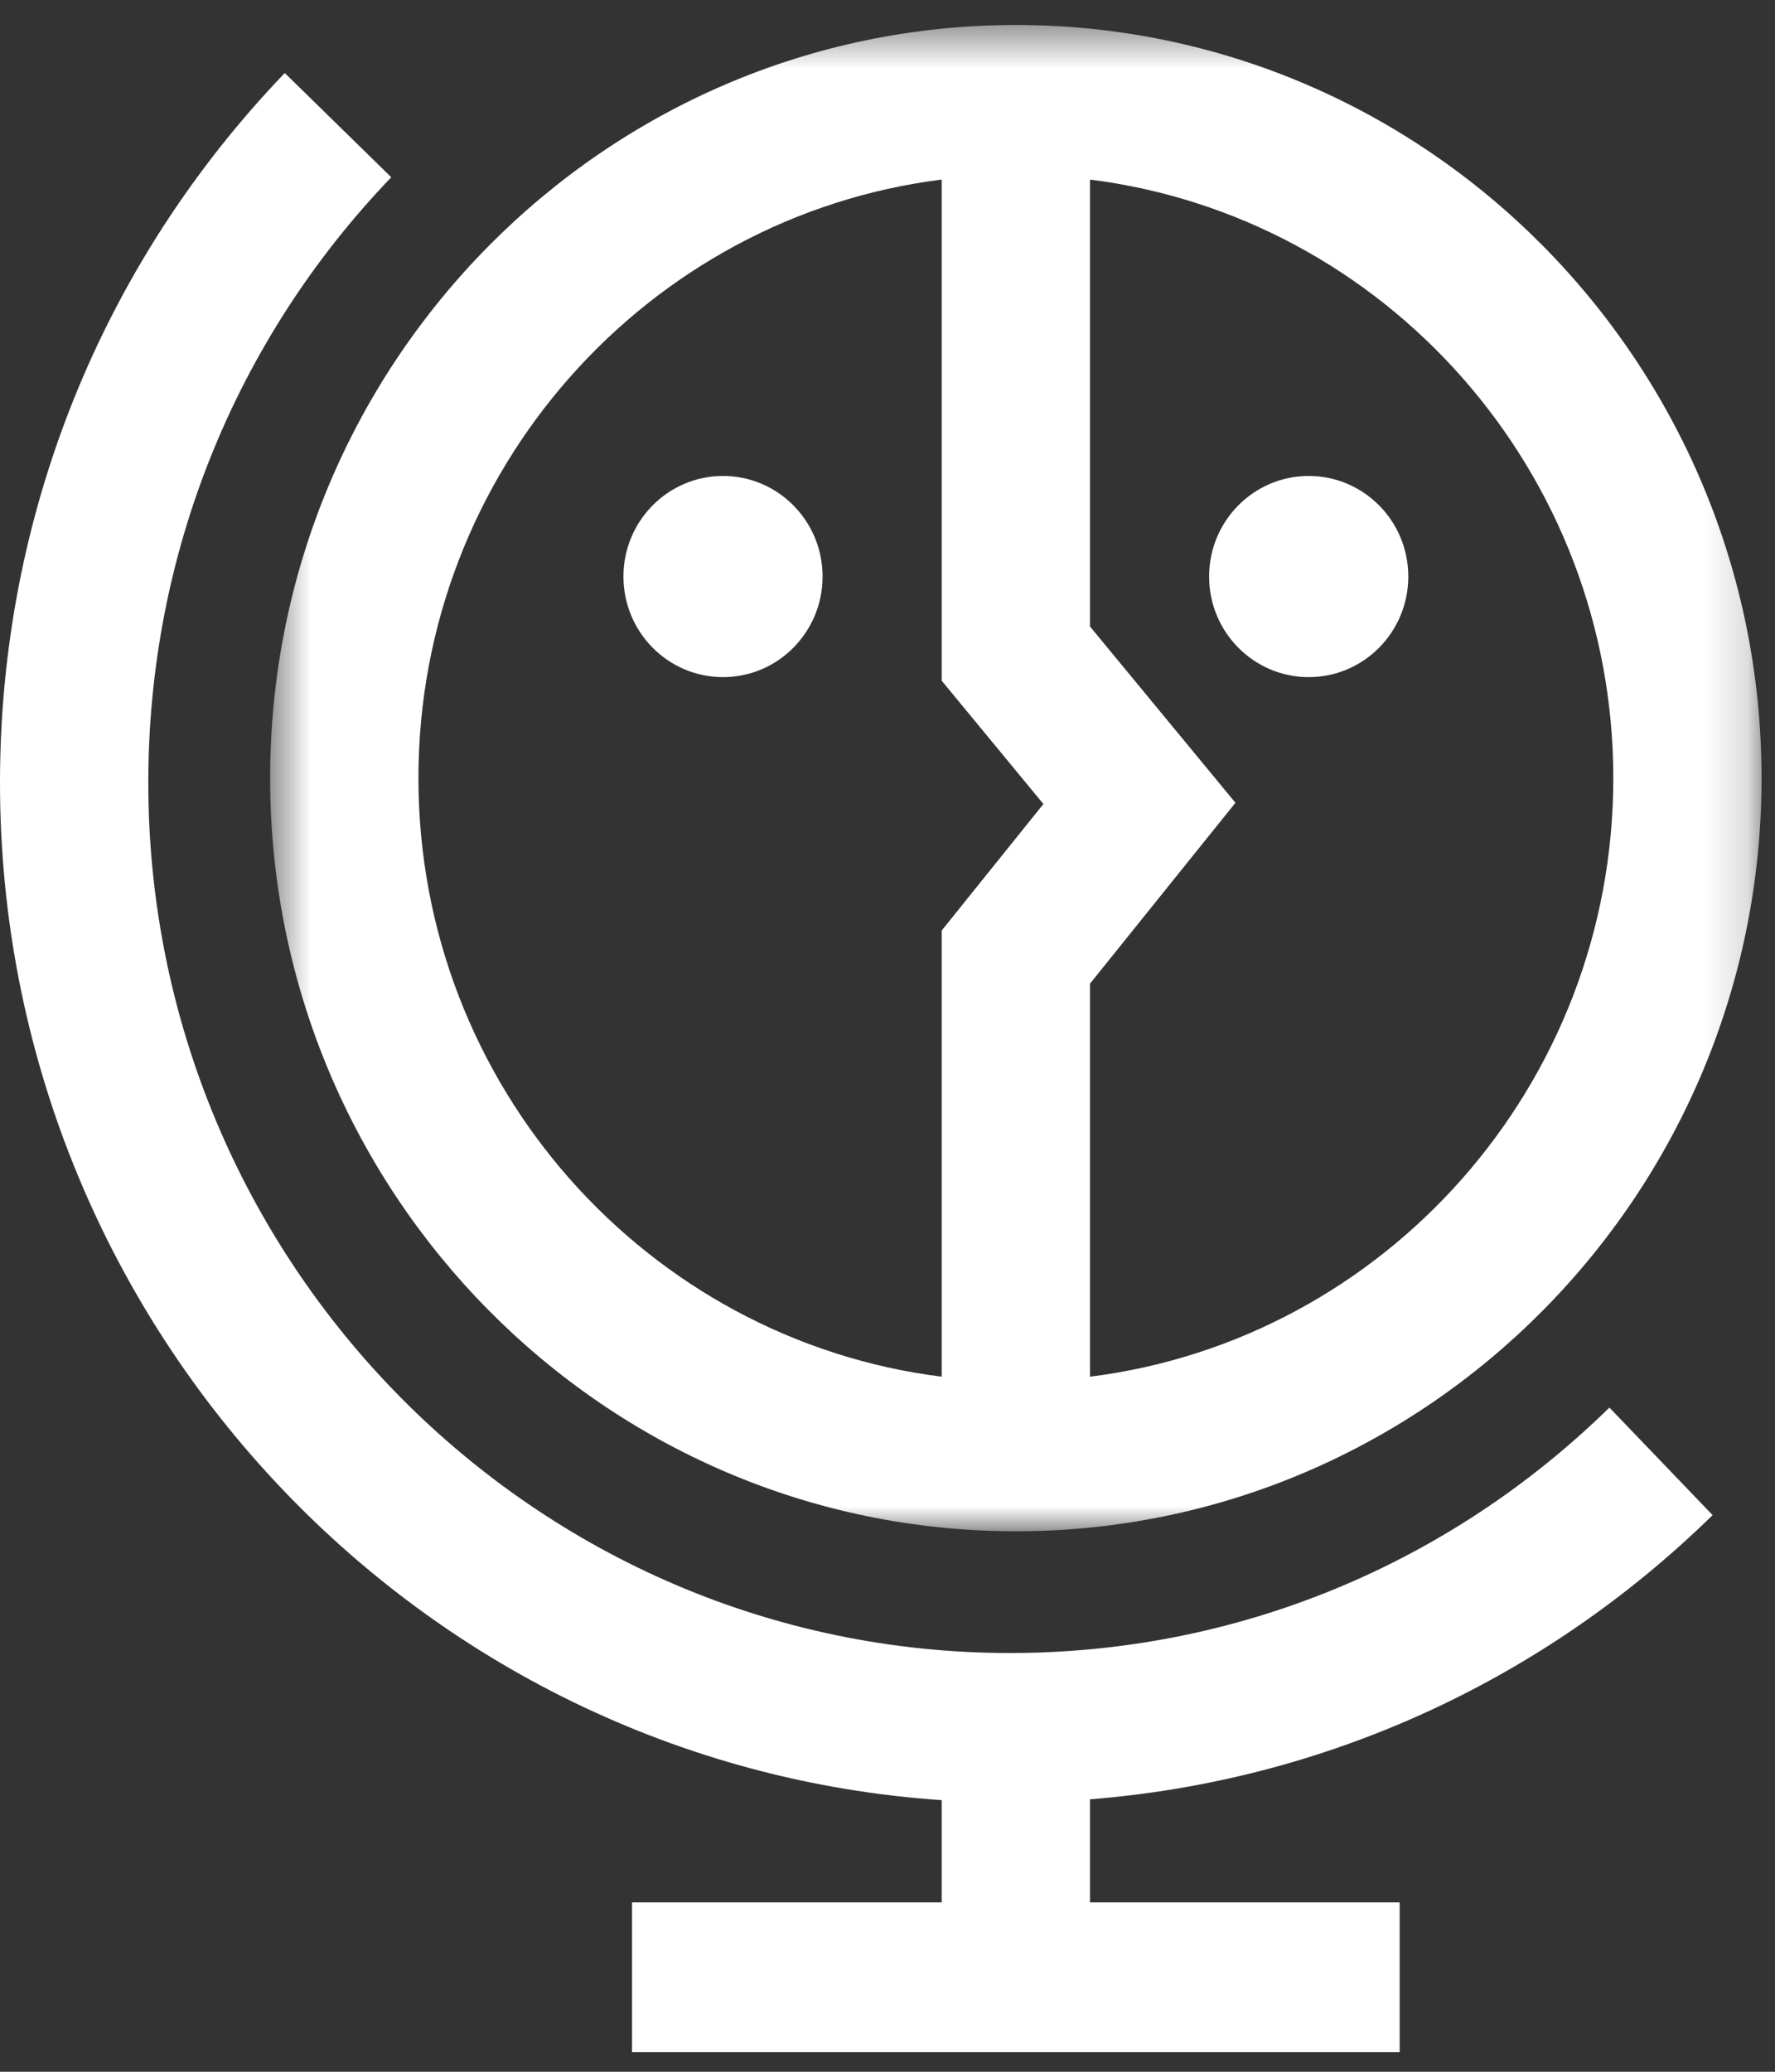 <?xml version="1.0" encoding="UTF-8"?>
<svg width="42px" height="49px" viewBox="0 0 42 49" version="1.1" xmlns="http://www.w3.org/2000/svg" xmlns:xlink="http://www.w3.org/1999/xlink">
    <rect x="0" y="0" width="42" height="49" fill="#333333" stroke="none"/>
    <!-- Generator: Sketch 49.3 (51167) - http://www.bohemiancoding.com/sketch -->
    <title>logo</title>
    <desc>Created with Sketch.</desc>
    <defs>
        <polygon id="path-1" points="0.544 0.464 35.834 0.464 35.834 36.09 0.544 36.09"></polygon>
    </defs>
    <g id="Page-1" stroke="none" stroke-width="1" fill="none" fill-rule="evenodd">
        <g id="splash" transform="translate(-252, -28)">
            <g id="logo" transform="translate(252, 28)">
                <g id="Page-1">
                    <g id="Group-3" transform="translate(0, 1.668)" fill="#FFFFFF">
                        <path d="M40.524,34.167 L38.082,31.623 C34.256,35.366 29.219,37.428 23.899,37.428 C12.656,37.428 3.509,28.193 3.509,16.843 C3.509,11.472 5.55,6.387 9.258,2.524 L6.738,0.059 C2.393,4.586 -5.84780093e-05,10.547 -5.84780093e-05,16.843 C-5.84780093e-05,29.598 9.856,40.066 22.283,40.908 L22.283,43.326 L14.955,43.326 L14.955,46.869 L33.119,46.869 L33.119,43.326 L25.792,43.326 L25.792,40.888 C31.322,40.451 36.495,38.107 40.524,34.167" id="Fill-1"></path>
                    </g>
                    <g id="Group-6" transform="translate(5.848, 0.127)">
                        <mask id="mask-2" fill="white">
                            <use xlink:href="#path-1"></use>
                        </mask>
                        <g id="Clip-5"></g>
                        <path d="M16.435,4.12 L16.435,15.974 L18.841,18.889 L16.435,21.88 L16.435,32.434 C9.466,31.559 4.053,25.546 4.053,18.277 C4.053,11.008 9.466,4.995 16.435,4.12 Z M19.944,23.137 L23.385,18.86 L19.944,14.691 L19.944,4.12 C26.913,4.995 32.326,11.008 32.326,18.277 C32.326,25.546 26.913,31.559 19.944,32.434 L19.944,23.137 Z M18.189,36.09 C27.919,36.09 35.834,28.099 35.834,18.277 C35.834,8.455 27.919,0.464 18.189,0.464 C8.46,0.464 0.544,8.455 0.544,18.277 C0.544,28.099 8.46,36.09 18.189,36.09 Z" id="Fill-4" fill="#FFFFFF" mask="url(#mask-2)"></path>
                    </g>
                    <path d="M17.108,16.015 C18.409,16.015 19.464,14.95 19.464,13.636 C19.464,12.322 18.409,11.257 17.108,11.257 C15.807,11.257 14.752,12.322 14.752,13.636 C14.752,14.95 15.807,16.015 17.108,16.015" id="Fill-7" fill="#FFFFFF"></path>
                    <path d="M30.967,11.257 C29.665,11.257 28.61,12.322 28.61,13.636 C28.61,14.95 29.665,16.015 30.967,16.015 C32.268,16.015 33.323,14.95 33.323,13.636 C33.323,12.322 32.268,11.257 30.967,11.257" id="Fill-9" fill="#FFFFFF"></path>
                </g>
            </g>
        </g>
    </g>
</svg>